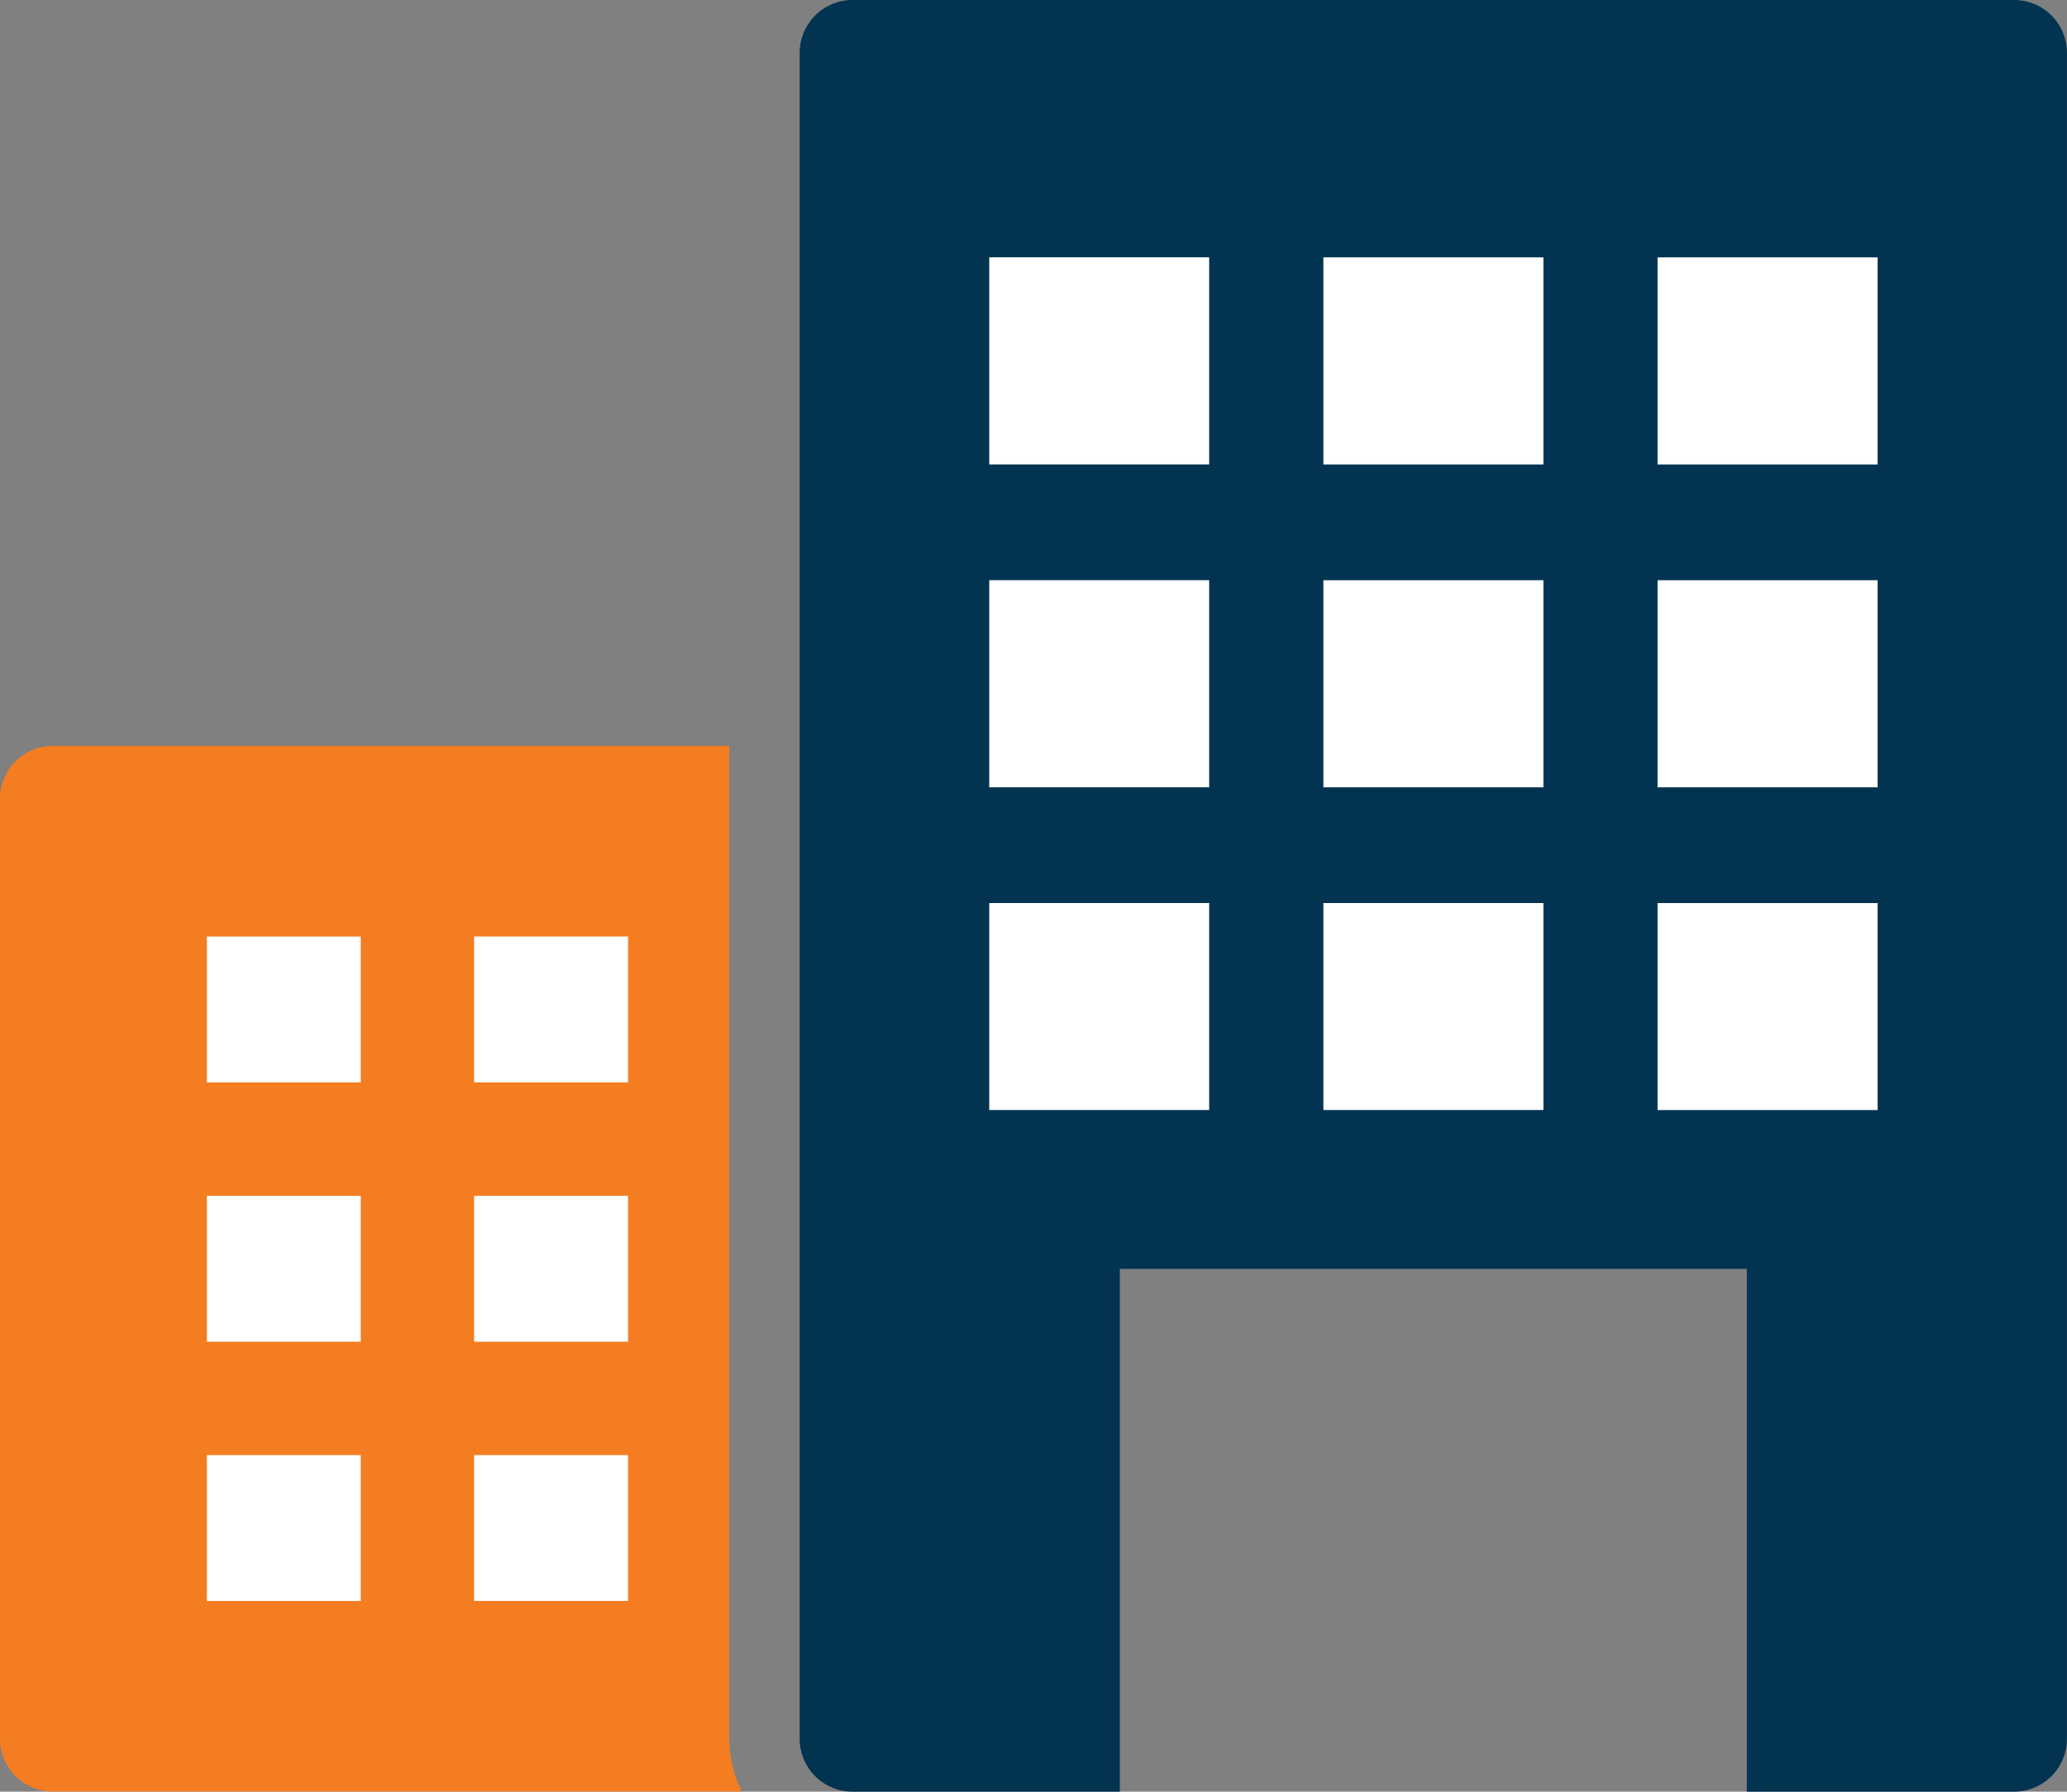 <svg id="Layer_1" data-name="Layer 1" xmlns="http://www.w3.org/2000/svg" viewBox="0 0 481.02 416.87"><rect x="0" y="0" width="481.02" height="416.87" fill="#808080" stroke="none"/><defs><style>.cls-1{fill:#f47d21;}.cls-2{fill:#fff;}.cls-3{fill:#023452;}</style></defs><path class="cls-1" d="M185.2,221.14H27.78a12.29,12.29,0,0,0-12.29,12.32V452.15a12.29,12.29,0,0,0,12.29,12.29H188.1a28.34,28.34,0,0,1-2.89-12.29Z" transform="translate(-15.49 -47.59)"/><rect class="cls-2" x="48.14" y="338.56" width="35.81" height="33.94"/><rect class="cls-2" x="48.14" y="278.24" width="35.81" height="33.94"/><rect class="cls-2" x="48.14" y="217.91" width="35.81" height="33.94"/><polygon class="cls-2" points="146.17 372.49 110.33 372.49 110.33 338.56 146.16 338.56 146.16 372.49 146.17 372.49"/><polygon class="cls-2" points="146.17 312.18 110.33 312.18 110.33 278.24 146.16 278.24 146.16 312.18 146.17 312.18"/><polygon class="cls-2" points="146.17 251.84 110.33 251.84 110.33 217.9 146.16 217.9 146.16 251.84 146.17 251.84"/><path class="cls-3" d="M484.22,47.59H213.9a12.31,12.31,0,0,0-12.32,12.32V452.17a12.31,12.31,0,0,0,12.32,12.29h62.19V342.82H422V464.46h62.21a12.3,12.3,0,0,0,12.29-12.29V59.89a12.3,12.3,0,0,0-12.29-12.3Z" transform="translate(-15.49 -47.59)"/><rect class="cls-2" x="230.21" y="210.11" width="51.18" height="48.16"/><rect class="cls-2" x="230.21" y="134.99" width="51.18" height="48.19"/><rect class="cls-2" x="230.21" y="59.87" width="51.18" height="48.19"/><rect class="cls-2" x="307.97" y="210.11" width="51.2" height="48.16"/><rect class="cls-2" x="307.97" y="135" width="51.2" height="48.19"/><rect class="cls-2" x="307.97" y="59.88" width="51.2" height="48.19"/><rect class="cls-2" x="385.74" y="210.12" width="51.2" height="48.16"/><rect class="cls-2" x="385.74" y="135" width="51.2" height="48.19"/><rect class="cls-2" x="385.74" y="59.88" width="51.2" height="48.19"/></svg>